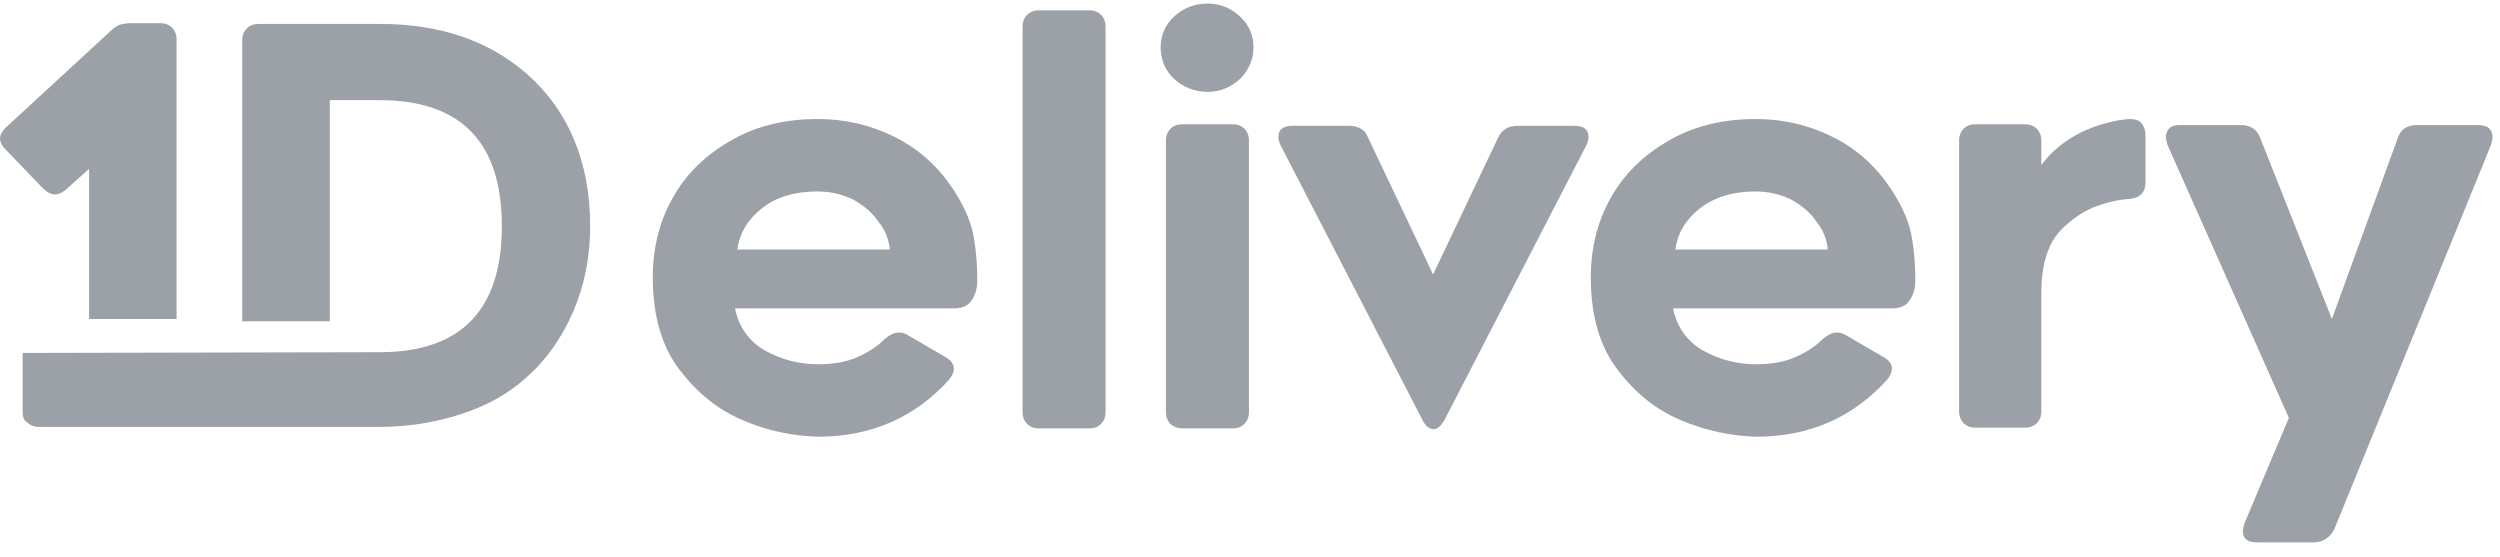 <svg xmlns="http://www.w3.org/2000/svg" width="157" height="35" viewBox="0 0 157 35" fill="none"><path d="M5.593 20.033V10.601L4.171 11.881C3.886 12.118 3.649 12.213 3.46 12.213C3.223 12.213 2.939 12.071 2.702 11.834L0.379 9.417C0.095 9.132 0 8.895 0 8.706C0 8.469 0.142 8.232 0.379 7.995L6.967 1.929C7.156 1.739 7.393 1.597 7.536 1.55C7.725 1.502 7.962 1.455 8.246 1.455H10.047C10.379 1.455 10.616 1.55 10.806 1.739C10.995 1.929 11.09 2.166 11.09 2.497V20.033H5.593Z" fill="#9CA0A7"></path><path d="M23.839 22.118C28.957 22.118 31.516 19.464 31.516 14.203C31.516 8.943 28.957 6.289 23.839 6.289H20.711V20.175H15.213V2.545C15.213 2.213 15.308 1.976 15.498 1.787C15.687 1.597 15.924 1.502 16.256 1.502H23.839C27.63 1.502 30.71 2.545 33.127 4.677C34.407 5.815 35.402 7.189 36.066 8.801C36.729 10.412 37.061 12.213 37.061 14.156C37.061 16.099 36.729 17.852 36.019 19.511C35.308 21.17 34.36 22.544 33.08 23.682C31.943 24.724 30.568 25.483 28.957 26.004C27.393 26.525 25.64 26.81 23.791 26.81H2.465C2.133 26.81 1.896 26.715 1.706 26.525C1.517 26.43 1.422 26.194 1.422 25.862V22.165L23.839 22.118Z" fill="#9CA0A7"></path><path d="M46.634 26.383C45.07 25.72 43.791 24.677 42.701 23.255C41.563 21.786 40.995 19.843 40.995 17.426C40.995 15.435 41.469 13.729 42.369 12.213C43.27 10.696 44.549 9.559 46.113 8.706C47.677 7.853 49.43 7.474 51.373 7.474C53.08 7.474 54.691 7.853 56.208 8.611C57.724 9.369 58.909 10.459 59.857 11.881C60.473 12.829 60.899 13.729 61.089 14.582C61.279 15.483 61.373 16.478 61.373 17.663C61.373 18.137 61.231 18.563 60.994 18.895C60.757 19.227 60.378 19.369 59.904 19.369H46.16C46.397 20.554 47.061 21.454 48.056 22.023C49.099 22.592 50.189 22.876 51.373 22.876C52.321 22.876 53.127 22.734 53.791 22.45C54.454 22.165 55.07 21.786 55.591 21.265C55.876 21.028 56.16 20.886 56.444 20.886C56.634 20.886 56.871 20.933 57.061 21.075L59.335 22.402C59.715 22.592 59.904 22.876 59.904 23.16C59.904 23.35 59.809 23.587 59.62 23.824C57.487 26.194 54.738 27.426 51.373 27.426C49.762 27.378 48.151 27.047 46.634 26.383ZM47.867 13.066C46.966 13.777 46.445 14.63 46.303 15.672H55.876C55.828 15.056 55.591 14.44 55.165 13.919C54.786 13.35 54.264 12.924 53.601 12.545C52.938 12.213 52.179 12.023 51.326 12.023C49.952 12.023 48.767 12.355 47.867 13.066Z" fill="#9CA0A7"></path><path d="M64.501 26.62C64.312 26.431 64.217 26.194 64.217 25.862V1.692C64.217 1.36 64.312 1.123 64.501 0.934C64.691 0.744 64.928 0.649 65.259 0.649H68.387C68.719 0.649 68.956 0.744 69.146 0.934C69.335 1.123 69.43 1.36 69.43 1.692V25.862C69.43 26.194 69.335 26.431 69.146 26.62C68.956 26.81 68.719 26.904 68.387 26.904H65.259C64.928 26.904 64.691 26.81 64.501 26.62Z" fill="#9CA0A7"></path><path d="M77.866 4.962C77.297 5.483 76.633 5.768 75.828 5.768C75.022 5.768 74.311 5.483 73.743 4.962C73.174 4.441 72.889 3.73 72.889 2.971C72.889 2.213 73.174 1.55 73.743 1.028C74.311 0.507 75.022 0.223 75.828 0.223C76.633 0.223 77.297 0.507 77.866 1.028C78.434 1.55 78.719 2.213 78.719 2.971C78.719 3.73 78.434 4.393 77.866 4.962ZM73.505 26.62C73.316 26.431 73.221 26.194 73.221 25.862V8.848C73.221 8.516 73.316 8.279 73.505 8.09C73.695 7.9 73.932 7.805 74.264 7.805H77.392C77.723 7.805 77.96 7.9 78.15 8.09C78.34 8.279 78.434 8.516 78.434 8.848V25.862C78.434 26.194 78.34 26.431 78.15 26.62C77.96 26.81 77.723 26.904 77.392 26.904H74.264C73.979 26.904 73.695 26.81 73.505 26.62Z" fill="#9CA0A7"></path><path d="M90.046 26.952C89.761 26.952 89.524 26.762 89.335 26.383L80.425 9.132C80.33 8.943 80.283 8.753 80.283 8.611C80.283 8.137 80.567 7.9 81.183 7.9H84.69C85.306 7.9 85.733 8.137 85.922 8.658L89.998 17.236L94.074 8.658C94.311 8.137 94.737 7.9 95.306 7.9H98.861C99.477 7.9 99.761 8.137 99.761 8.611C99.761 8.753 99.713 8.943 99.619 9.132L90.709 26.383C90.519 26.715 90.282 26.952 90.046 26.952Z" fill="#9CA0A7"></path><path d="M105.543 26.383C103.979 25.72 102.699 24.677 101.609 23.255C100.472 21.786 99.903 19.843 99.903 17.426C99.903 15.435 100.377 13.729 101.277 12.213C102.178 10.696 103.457 9.559 105.021 8.706C106.585 7.853 108.339 7.474 110.282 7.474C111.988 7.474 113.599 7.853 115.116 8.611C116.633 9.369 117.817 10.459 118.765 11.881C119.381 12.829 119.808 13.729 119.997 14.582C120.187 15.483 120.282 16.478 120.282 17.663C120.282 18.137 120.14 18.563 119.903 18.895C119.666 19.227 119.287 19.369 118.813 19.369H105.069C105.306 20.554 105.969 21.454 106.965 22.023C108.007 22.592 109.097 22.876 110.282 22.876C111.23 22.876 112.035 22.734 112.699 22.45C113.362 22.165 113.979 21.786 114.5 21.265C114.784 21.028 115.069 20.886 115.353 20.886C115.543 20.886 115.779 20.933 115.969 21.075L118.244 22.402C118.623 22.592 118.813 22.876 118.813 23.16C118.813 23.35 118.718 23.587 118.528 23.824C116.396 26.194 113.647 27.426 110.282 27.426C108.718 27.378 107.107 27.047 105.543 26.383ZM106.775 13.066C105.875 13.777 105.353 14.63 105.211 15.672H114.784C114.737 15.056 114.5 14.44 114.073 13.919C113.694 13.35 113.173 12.924 112.509 12.545C111.846 12.213 111.088 12.023 110.235 12.023C108.86 12.023 107.723 12.355 106.775 13.066Z" fill="#9CA0A7"></path><path d="M134.452 7.711C134.642 7.9 134.736 8.185 134.736 8.516V11.455C134.736 12.071 134.405 12.45 133.694 12.497C132.935 12.545 132.225 12.734 131.466 13.018C130.708 13.35 130.045 13.824 129.428 14.44C128.575 15.341 128.196 16.668 128.196 18.421V25.814C128.196 26.146 128.101 26.383 127.912 26.573C127.722 26.762 127.485 26.857 127.154 26.857H124.073C123.741 26.857 123.504 26.762 123.315 26.573C123.125 26.383 123.031 26.146 123.031 25.814V8.848C123.031 8.516 123.125 8.279 123.315 8.09C123.504 7.9 123.741 7.805 124.073 7.805H127.154C127.485 7.805 127.722 7.9 127.912 8.09C128.101 8.279 128.196 8.516 128.196 8.848V10.365C128.86 9.464 129.713 8.801 130.661 8.327C131.656 7.853 132.651 7.568 133.694 7.474C134.026 7.474 134.31 7.521 134.452 7.711Z" fill="#9CA0A7"></path><path d="M145.305 34.061H141.751C141.134 34.061 140.85 33.824 140.85 33.35C140.85 33.208 140.898 33.066 140.945 32.876L143.741 26.241L136.111 9.085C136.064 8.895 136.016 8.706 136.016 8.564C136.016 8.374 136.111 8.185 136.253 8.042C136.395 7.9 136.632 7.853 136.917 7.853H140.755C141.324 7.853 141.751 8.137 141.94 8.658L146.442 20.033L150.566 8.706C150.755 8.137 151.134 7.853 151.798 7.853H155.589C155.873 7.853 156.11 7.9 156.3 8.042C156.442 8.185 156.537 8.374 156.537 8.611C156.537 8.706 156.49 8.895 156.442 9.085L146.585 33.255C146.3 33.776 145.874 34.061 145.305 34.061Z" fill="#9CA0A7"></path></svg>